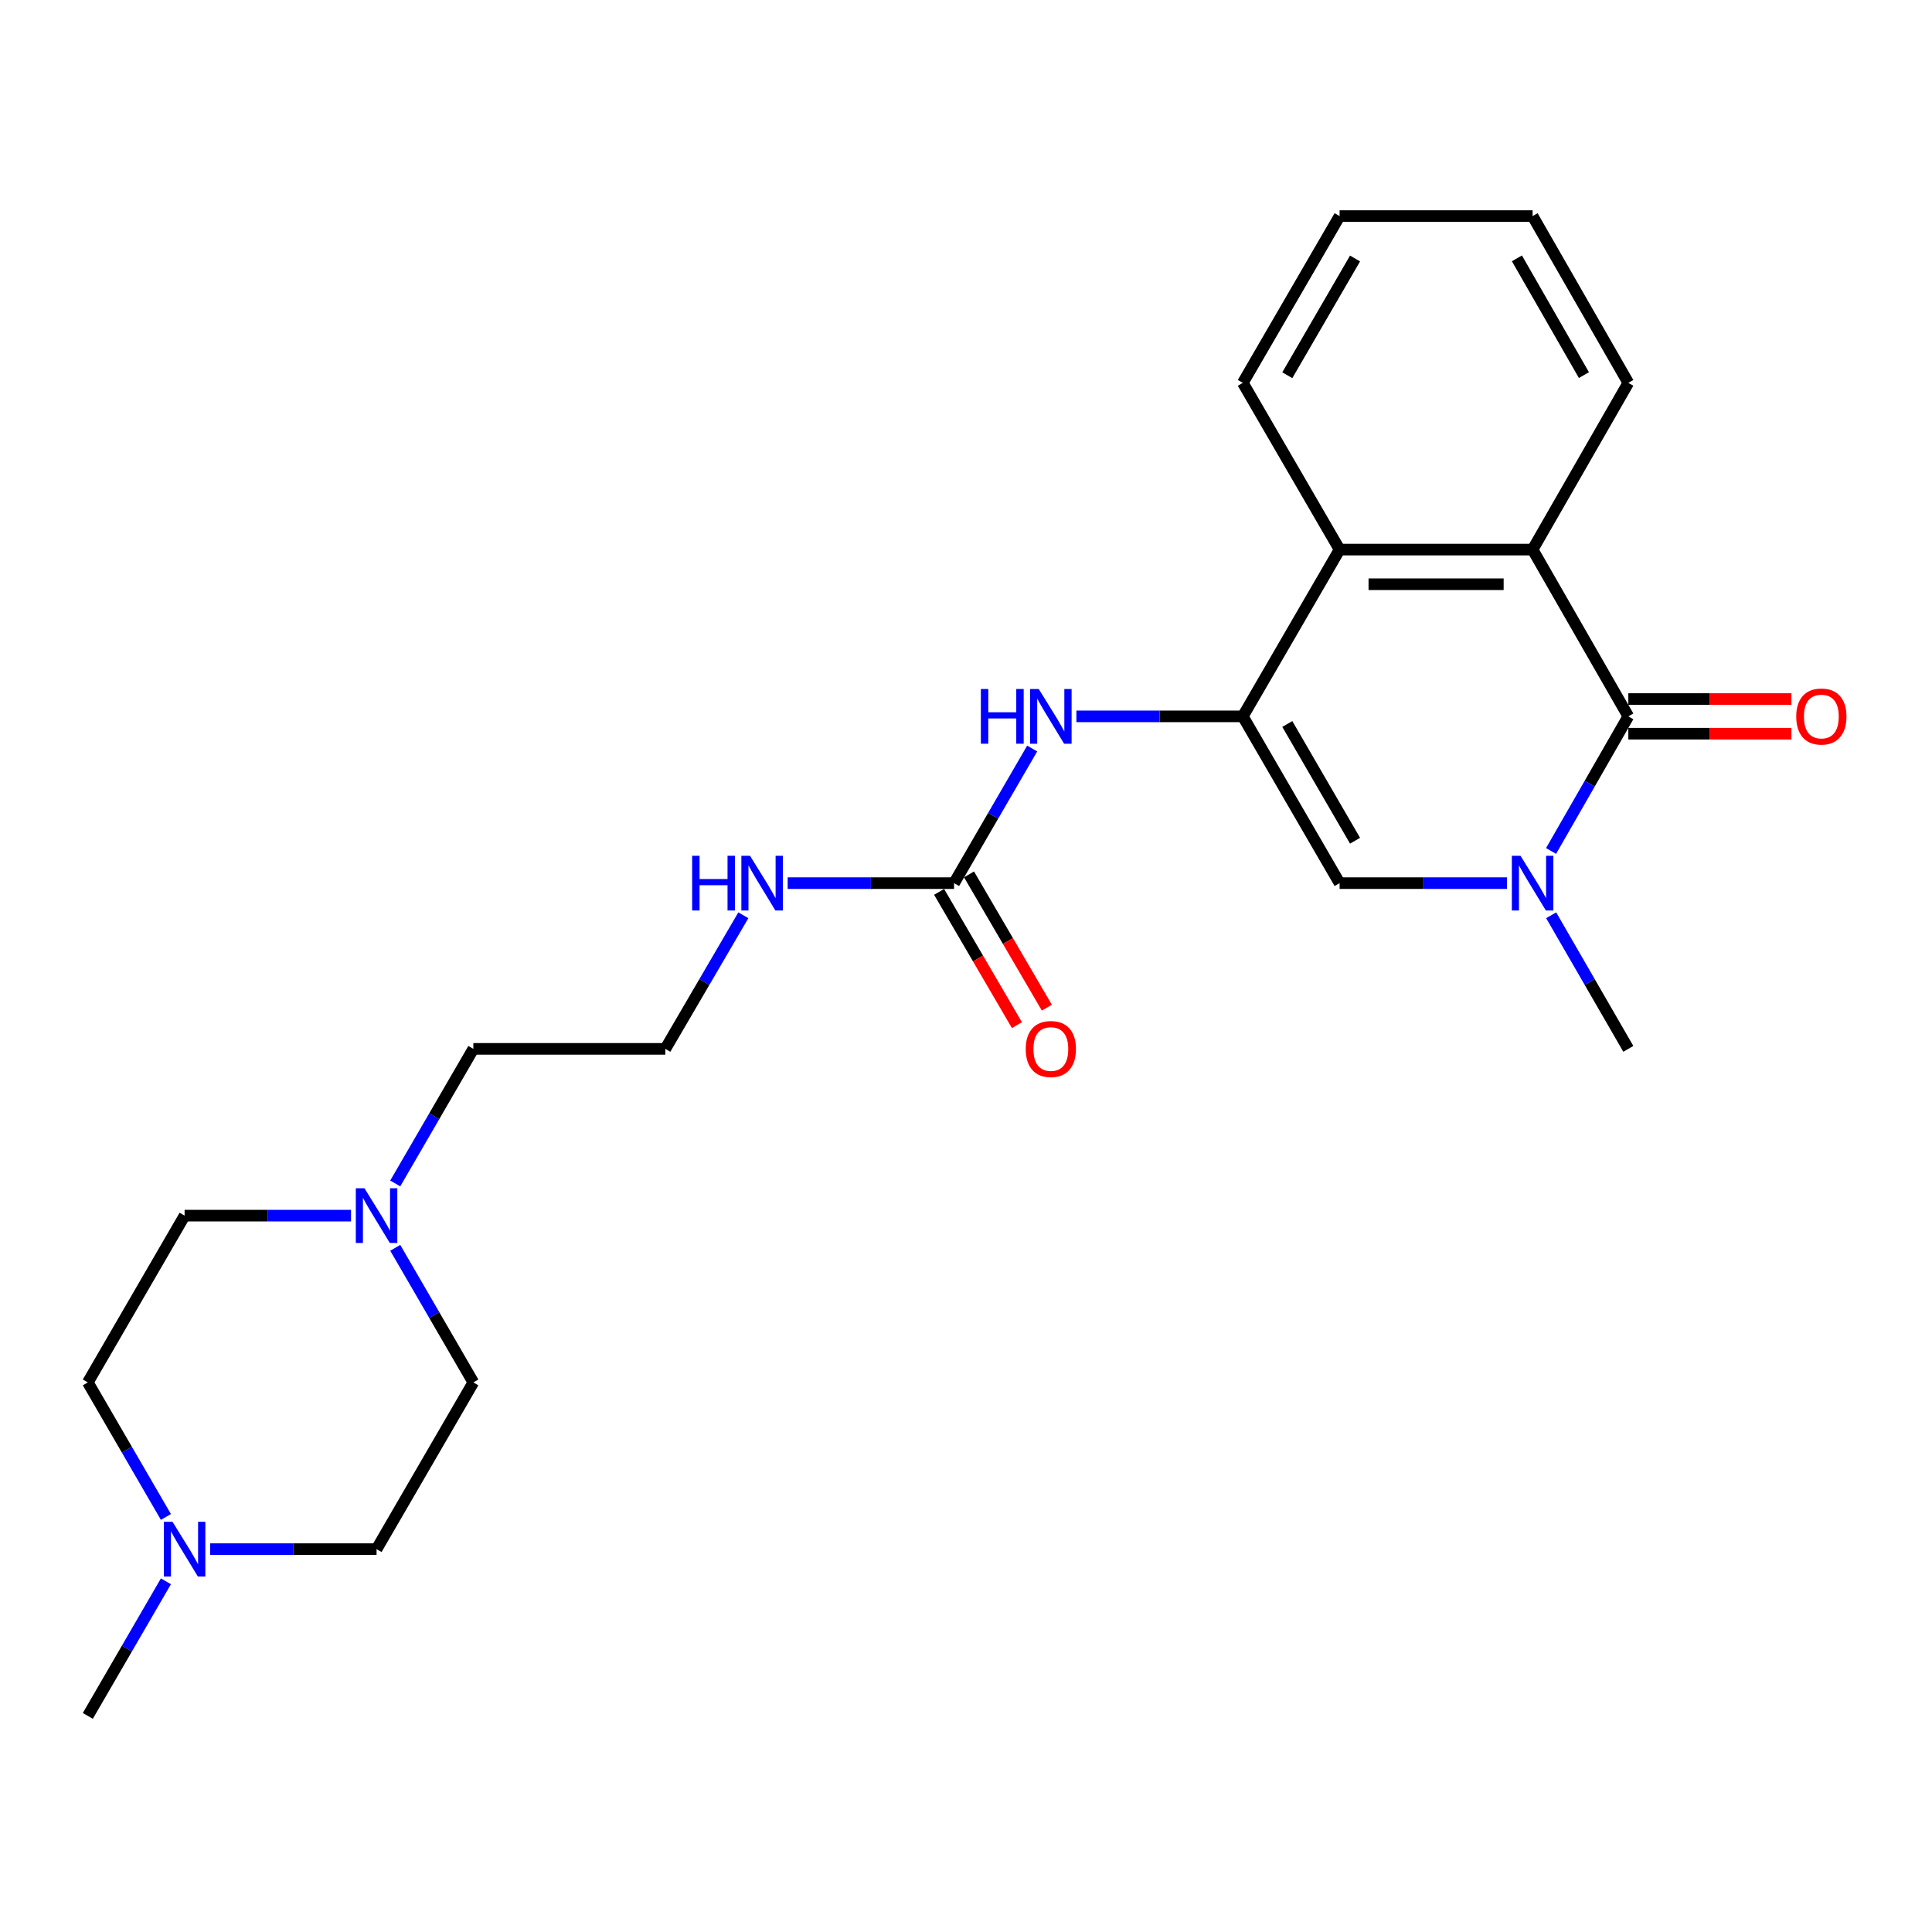 <?xml version='1.0' encoding='iso-8859-1'?>
<svg version='1.1' baseProfile='full'
              xmlns='http://www.w3.org/2000/svg'
                      xmlns:rdkit='http://www.rdkit.org/xml'
                      xmlns:xlink='http://www.w3.org/1999/xlink'
                  xml:space='preserve'
width='1000px' height='1000px' viewBox='0 0 1000 1000'>
<!-- END OF HEADER -->
<rect style='opacity:1.0;fill:#FFFFFF;stroke:none' width='1000' height='1000' x='0' y='0'> </rect>
<path class='bond-2' d='M 643.279,370.789 L 693.373,457.109' style='fill:none;fill-rule:evenodd;stroke:#000000;stroke-width:6px;stroke-linecap:butt;stroke-linejoin:miter;stroke-opacity:1' />
<path class='bond-2' d='M 666.304,374.735 L 701.37,435.16' style='fill:none;fill-rule:evenodd;stroke:#000000;stroke-width:6px;stroke-linecap:butt;stroke-linejoin:miter;stroke-opacity:1' />
<path class='bond-4' d='M 643.279,370.789 L 693.373,284.469' style='fill:none;fill-rule:evenodd;stroke:#000000;stroke-width:6px;stroke-linecap:butt;stroke-linejoin:miter;stroke-opacity:1' />
<path class='bond-5' d='M 643.279,370.789 L 600.21,370.789' style='fill:none;fill-rule:evenodd;stroke:#000000;stroke-width:6px;stroke-linecap:butt;stroke-linejoin:miter;stroke-opacity:1' />
<path class='bond-5' d='M 600.21,370.789 L 557.141,370.789' style='fill:none;fill-rule:evenodd;stroke:#0000FF;stroke-width:6px;stroke-linecap:butt;stroke-linejoin:miter;stroke-opacity:1' />
<path class='bond-0' d='M 842.82,370.789 L 793.273,284.469' style='fill:none;fill-rule:evenodd;stroke:#000000;stroke-width:6px;stroke-linecap:butt;stroke-linejoin:miter;stroke-opacity:1' />
<path class='bond-9' d='M 842.82,379.756 L 885.026,379.756' style='fill:none;fill-rule:evenodd;stroke:#000000;stroke-width:6px;stroke-linecap:butt;stroke-linejoin:miter;stroke-opacity:1' />
<path class='bond-9' d='M 885.026,379.756 L 927.232,379.756' style='fill:none;fill-rule:evenodd;stroke:#FF0000;stroke-width:6px;stroke-linecap:butt;stroke-linejoin:miter;stroke-opacity:1' />
<path class='bond-9' d='M 842.82,361.822 L 885.026,361.822' style='fill:none;fill-rule:evenodd;stroke:#000000;stroke-width:6px;stroke-linecap:butt;stroke-linejoin:miter;stroke-opacity:1' />
<path class='bond-9' d='M 885.026,361.822 L 927.232,361.822' style='fill:none;fill-rule:evenodd;stroke:#FF0000;stroke-width:6px;stroke-linecap:butt;stroke-linejoin:miter;stroke-opacity:1' />
<path class='bond-24' d='M 842.82,370.789 L 822.824,405.625' style='fill:none;fill-rule:evenodd;stroke:#000000;stroke-width:6px;stroke-linecap:butt;stroke-linejoin:miter;stroke-opacity:1' />
<path class='bond-24' d='M 822.824,405.625 L 802.829,440.461' style='fill:none;fill-rule:evenodd;stroke:#0000FF;stroke-width:6px;stroke-linecap:butt;stroke-linejoin:miter;stroke-opacity:1' />
<path class='bond-1' d='M 780.036,457.109 L 736.704,457.109' style='fill:none;fill-rule:evenodd;stroke:#0000FF;stroke-width:6px;stroke-linecap:butt;stroke-linejoin:miter;stroke-opacity:1' />
<path class='bond-1' d='M 736.704,457.109 L 693.373,457.109' style='fill:none;fill-rule:evenodd;stroke:#000000;stroke-width:6px;stroke-linecap:butt;stroke-linejoin:miter;stroke-opacity:1' />
<path class='bond-16' d='M 802.882,473.746 L 822.851,508.318' style='fill:none;fill-rule:evenodd;stroke:#0000FF;stroke-width:6px;stroke-linecap:butt;stroke-linejoin:miter;stroke-opacity:1' />
<path class='bond-16' d='M 822.851,508.318 L 842.82,542.891' style='fill:none;fill-rule:evenodd;stroke:#000000;stroke-width:6px;stroke-linecap:butt;stroke-linejoin:miter;stroke-opacity:1' />
<path class='bond-3' d='M 793.273,284.469 L 693.373,284.469' style='fill:none;fill-rule:evenodd;stroke:#000000;stroke-width:6px;stroke-linecap:butt;stroke-linejoin:miter;stroke-opacity:1' />
<path class='bond-3' d='M 778.288,302.402 L 708.358,302.402' style='fill:none;fill-rule:evenodd;stroke:#000000;stroke-width:6px;stroke-linecap:butt;stroke-linejoin:miter;stroke-opacity:1' />
<path class='bond-18' d='M 793.273,284.469 L 842.82,198.169' style='fill:none;fill-rule:evenodd;stroke:#000000;stroke-width:6px;stroke-linecap:butt;stroke-linejoin:miter;stroke-opacity:1' />
<path class='bond-20' d='M 693.373,284.469 L 643.279,198.169' style='fill:none;fill-rule:evenodd;stroke:#000000;stroke-width:6px;stroke-linecap:butt;stroke-linejoin:miter;stroke-opacity:1' />
<path class='bond-6' d='M 534.252,387.444 L 514.037,422.276' style='fill:none;fill-rule:evenodd;stroke:#0000FF;stroke-width:6px;stroke-linecap:butt;stroke-linejoin:miter;stroke-opacity:1' />
<path class='bond-6' d='M 514.037,422.276 L 493.823,457.109' style='fill:none;fill-rule:evenodd;stroke:#000000;stroke-width:6px;stroke-linecap:butt;stroke-linejoin:miter;stroke-opacity:1' />
<path class='bond-10' d='M 486.08,461.631 L 506.221,496.12' style='fill:none;fill-rule:evenodd;stroke:#000000;stroke-width:6px;stroke-linecap:butt;stroke-linejoin:miter;stroke-opacity:1' />
<path class='bond-10' d='M 506.221,496.12 L 526.361,530.609' style='fill:none;fill-rule:evenodd;stroke:#FF0000;stroke-width:6px;stroke-linecap:butt;stroke-linejoin:miter;stroke-opacity:1' />
<path class='bond-10' d='M 501.566,452.587 L 521.707,487.076' style='fill:none;fill-rule:evenodd;stroke:#000000;stroke-width:6px;stroke-linecap:butt;stroke-linejoin:miter;stroke-opacity:1' />
<path class='bond-10' d='M 521.707,487.076 L 541.848,521.566' style='fill:none;fill-rule:evenodd;stroke:#FF0000;stroke-width:6px;stroke-linecap:butt;stroke-linejoin:miter;stroke-opacity:1' />
<path class='bond-11' d='M 493.823,457.109 L 450.759,457.109' style='fill:none;fill-rule:evenodd;stroke:#000000;stroke-width:6px;stroke-linecap:butt;stroke-linejoin:miter;stroke-opacity:1' />
<path class='bond-11' d='M 450.759,457.109 L 407.695,457.109' style='fill:none;fill-rule:evenodd;stroke:#0000FF;stroke-width:6px;stroke-linecap:butt;stroke-linejoin:miter;stroke-opacity:1' />
<path class='bond-7' d='M 204.576,612.556 L 224.791,577.724' style='fill:none;fill-rule:evenodd;stroke:#0000FF;stroke-width:6px;stroke-linecap:butt;stroke-linejoin:miter;stroke-opacity:1' />
<path class='bond-7' d='M 224.791,577.724 L 245.005,542.891' style='fill:none;fill-rule:evenodd;stroke:#000000;stroke-width:6px;stroke-linecap:butt;stroke-linejoin:miter;stroke-opacity:1' />
<path class='bond-14' d='M 181.687,629.211 L 138.618,629.211' style='fill:none;fill-rule:evenodd;stroke:#0000FF;stroke-width:6px;stroke-linecap:butt;stroke-linejoin:miter;stroke-opacity:1' />
<path class='bond-14' d='M 138.618,629.211 L 95.549,629.211' style='fill:none;fill-rule:evenodd;stroke:#000000;stroke-width:6px;stroke-linecap:butt;stroke-linejoin:miter;stroke-opacity:1' />
<path class='bond-15' d='M 204.576,645.866 L 224.791,680.699' style='fill:none;fill-rule:evenodd;stroke:#0000FF;stroke-width:6px;stroke-linecap:butt;stroke-linejoin:miter;stroke-opacity:1' />
<path class='bond-15' d='M 224.791,680.699 L 245.005,715.531' style='fill:none;fill-rule:evenodd;stroke:#000000;stroke-width:6px;stroke-linecap:butt;stroke-linejoin:miter;stroke-opacity:1' />
<path class='bond-8' d='M 108.773,801.831 L 151.842,801.831' style='fill:none;fill-rule:evenodd;stroke:#0000FF;stroke-width:6px;stroke-linecap:butt;stroke-linejoin:miter;stroke-opacity:1' />
<path class='bond-8' d='M 151.842,801.831 L 194.911,801.831' style='fill:none;fill-rule:evenodd;stroke:#000000;stroke-width:6px;stroke-linecap:butt;stroke-linejoin:miter;stroke-opacity:1' />
<path class='bond-21' d='M 85.883,818.486 L 65.669,853.319' style='fill:none;fill-rule:evenodd;stroke:#0000FF;stroke-width:6px;stroke-linecap:butt;stroke-linejoin:miter;stroke-opacity:1' />
<path class='bond-21' d='M 65.669,853.319 L 45.455,888.152' style='fill:none;fill-rule:evenodd;stroke:#000000;stroke-width:6px;stroke-linecap:butt;stroke-linejoin:miter;stroke-opacity:1' />
<path class='bond-26' d='M 85.881,785.177 L 65.668,750.354' style='fill:none;fill-rule:evenodd;stroke:#0000FF;stroke-width:6px;stroke-linecap:butt;stroke-linejoin:miter;stroke-opacity:1' />
<path class='bond-26' d='M 65.668,750.354 L 45.455,715.531' style='fill:none;fill-rule:evenodd;stroke:#000000;stroke-width:6px;stroke-linecap:butt;stroke-linejoin:miter;stroke-opacity:1' />
<path class='bond-17' d='M 384.752,473.752 L 364.564,508.322' style='fill:none;fill-rule:evenodd;stroke:#0000FF;stroke-width:6px;stroke-linecap:butt;stroke-linejoin:miter;stroke-opacity:1' />
<path class='bond-17' d='M 364.564,508.322 L 344.377,542.891' style='fill:none;fill-rule:evenodd;stroke:#000000;stroke-width:6px;stroke-linecap:butt;stroke-linejoin:miter;stroke-opacity:1' />
<path class='bond-12' d='M 45.455,715.531 L 95.549,629.211' style='fill:none;fill-rule:evenodd;stroke:#000000;stroke-width:6px;stroke-linecap:butt;stroke-linejoin:miter;stroke-opacity:1' />
<path class='bond-13' d='M 194.911,801.831 L 245.005,715.531' style='fill:none;fill-rule:evenodd;stroke:#000000;stroke-width:6px;stroke-linecap:butt;stroke-linejoin:miter;stroke-opacity:1' />
<path class='bond-19' d='M 344.377,542.891 L 245.005,542.891' style='fill:none;fill-rule:evenodd;stroke:#000000;stroke-width:6px;stroke-linecap:butt;stroke-linejoin:miter;stroke-opacity:1' />
<path class='bond-25' d='M 842.82,198.169 L 793.273,111.848' style='fill:none;fill-rule:evenodd;stroke:#000000;stroke-width:6px;stroke-linecap:butt;stroke-linejoin:miter;stroke-opacity:1' />
<path class='bond-25' d='M 819.834,194.148 L 785.152,133.724' style='fill:none;fill-rule:evenodd;stroke:#000000;stroke-width:6px;stroke-linecap:butt;stroke-linejoin:miter;stroke-opacity:1' />
<path class='bond-23' d='M 643.279,198.169 L 693.373,111.848' style='fill:none;fill-rule:evenodd;stroke:#000000;stroke-width:6px;stroke-linecap:butt;stroke-linejoin:miter;stroke-opacity:1' />
<path class='bond-23' d='M 666.304,194.222 L 701.37,133.798' style='fill:none;fill-rule:evenodd;stroke:#000000;stroke-width:6px;stroke-linecap:butt;stroke-linejoin:miter;stroke-opacity:1' />
<path class='bond-22' d='M 793.273,111.848 L 693.373,111.848' style='fill:none;fill-rule:evenodd;stroke:#000000;stroke-width:6px;stroke-linecap:butt;stroke-linejoin:miter;stroke-opacity:1' />
<path  class='atom-2' d='M 787.013 442.949
L 796.293 457.949
Q 797.213 459.429, 798.693 462.109
Q 800.173 464.789, 800.253 464.949
L 800.253 442.949
L 804.013 442.949
L 804.013 471.269
L 800.133 471.269
L 790.173 454.869
Q 789.013 452.949, 787.773 450.749
Q 786.573 448.549, 786.213 447.869
L 786.213 471.269
L 782.533 471.269
L 782.533 442.949
L 787.013 442.949
' fill='#0000FF'/>
<path  class='atom-6' d='M 507.697 356.629
L 511.537 356.629
L 511.537 368.669
L 526.017 368.669
L 526.017 356.629
L 529.857 356.629
L 529.857 384.949
L 526.017 384.949
L 526.017 371.869
L 511.537 371.869
L 511.537 384.949
L 507.697 384.949
L 507.697 356.629
' fill='#0000FF'/>
<path  class='atom-6' d='M 537.657 356.629
L 546.937 371.629
Q 547.857 373.109, 549.337 375.789
Q 550.817 378.469, 550.897 378.629
L 550.897 356.629
L 554.657 356.629
L 554.657 384.949
L 550.777 384.949
L 540.817 368.549
Q 539.657 366.629, 538.417 364.429
Q 537.217 362.229, 536.857 361.549
L 536.857 384.949
L 533.177 384.949
L 533.177 356.629
L 537.657 356.629
' fill='#0000FF'/>
<path  class='atom-8' d='M 188.651 615.051
L 197.931 630.051
Q 198.851 631.531, 200.331 634.211
Q 201.811 636.891, 201.891 637.051
L 201.891 615.051
L 205.651 615.051
L 205.651 643.371
L 201.771 643.371
L 191.811 626.971
Q 190.651 625.051, 189.411 622.851
Q 188.211 620.651, 187.851 619.971
L 187.851 643.371
L 184.171 643.371
L 184.171 615.051
L 188.651 615.051
' fill='#0000FF'/>
<path  class='atom-9' d='M 89.289 787.671
L 98.569 802.671
Q 99.489 804.151, 100.969 806.831
Q 102.449 809.511, 102.529 809.671
L 102.529 787.671
L 106.289 787.671
L 106.289 815.991
L 102.409 815.991
L 92.449 799.591
Q 91.289 797.671, 90.049 795.471
Q 88.849 793.271, 88.489 792.591
L 88.489 815.991
L 84.809 815.991
L 84.809 787.671
L 89.289 787.671
' fill='#0000FF'/>
<path  class='atom-10' d='M 929.729 370.869
Q 929.729 364.069, 933.089 360.269
Q 936.449 356.469, 942.729 356.469
Q 949.009 356.469, 952.369 360.269
Q 955.729 364.069, 955.729 370.869
Q 955.729 377.749, 952.329 381.669
Q 948.929 385.549, 942.729 385.549
Q 936.489 385.549, 933.089 381.669
Q 929.729 377.789, 929.729 370.869
M 942.729 382.349
Q 947.049 382.349, 949.369 379.469
Q 951.729 376.549, 951.729 370.869
Q 951.729 365.309, 949.369 362.509
Q 947.049 359.669, 942.729 359.669
Q 938.409 359.669, 936.049 362.469
Q 933.729 365.269, 933.729 370.869
Q 933.729 376.589, 936.049 379.469
Q 938.409 382.349, 942.729 382.349
' fill='#FF0000'/>
<path  class='atom-11' d='M 530.917 542.971
Q 530.917 536.171, 534.277 532.371
Q 537.637 528.571, 543.917 528.571
Q 550.197 528.571, 553.557 532.371
Q 556.917 536.171, 556.917 542.971
Q 556.917 549.851, 553.517 553.771
Q 550.117 557.651, 543.917 557.651
Q 537.677 557.651, 534.277 553.771
Q 530.917 549.891, 530.917 542.971
M 543.917 554.451
Q 548.237 554.451, 550.557 551.571
Q 552.917 548.651, 552.917 542.971
Q 552.917 537.411, 550.557 534.611
Q 548.237 531.771, 543.917 531.771
Q 539.597 531.771, 537.237 534.571
Q 534.917 537.371, 534.917 542.971
Q 534.917 548.691, 537.237 551.571
Q 539.597 554.451, 543.917 554.451
' fill='#FF0000'/>
<path  class='atom-12' d='M 358.251 442.949
L 362.091 442.949
L 362.091 454.989
L 376.571 454.989
L 376.571 442.949
L 380.411 442.949
L 380.411 471.269
L 376.571 471.269
L 376.571 458.189
L 362.091 458.189
L 362.091 471.269
L 358.251 471.269
L 358.251 442.949
' fill='#0000FF'/>
<path  class='atom-12' d='M 388.211 442.949
L 397.491 457.949
Q 398.411 459.429, 399.891 462.109
Q 401.371 464.789, 401.451 464.949
L 401.451 442.949
L 405.211 442.949
L 405.211 471.269
L 401.331 471.269
L 391.371 454.869
Q 390.211 452.949, 388.971 450.749
Q 387.771 448.549, 387.411 447.869
L 387.411 471.269
L 383.731 471.269
L 383.731 442.949
L 388.211 442.949
' fill='#0000FF'/>
</svg>
